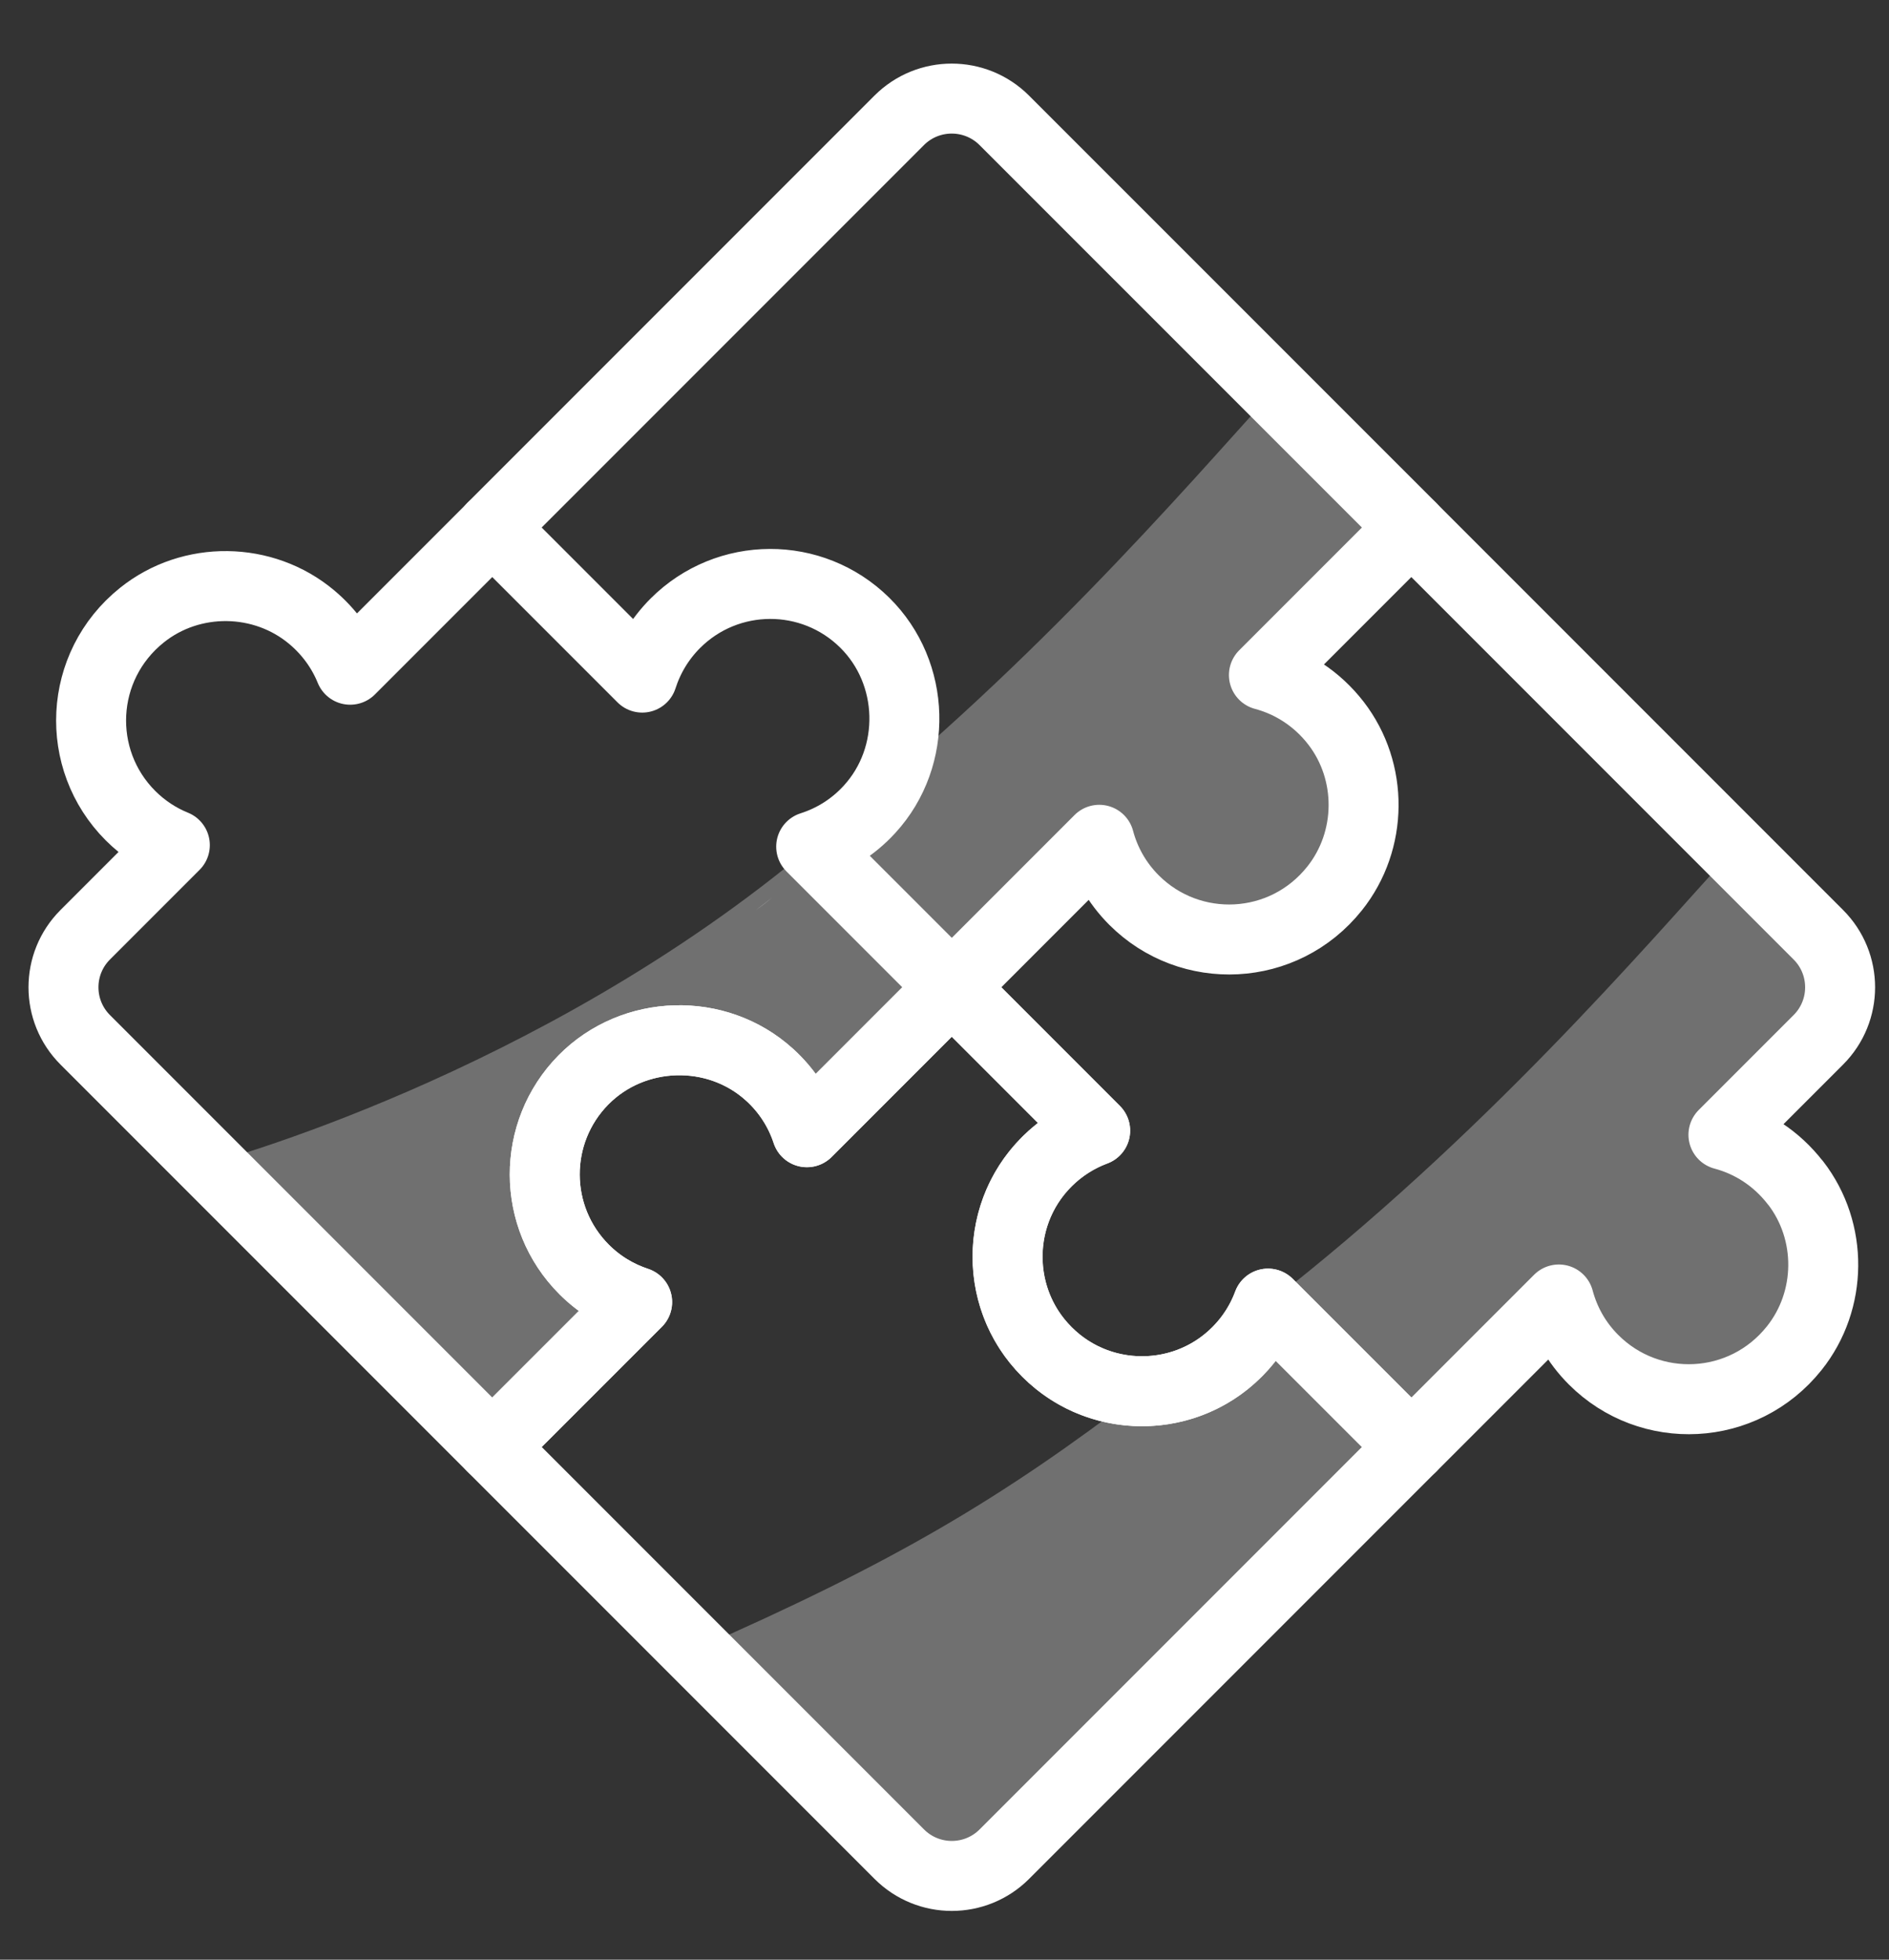 <svg xmlns="http://www.w3.org/2000/svg" width="54" height="56" viewBox="0 0 54 56" fill="none"><rect x="0" y="0" width="54" height="56" fill="#333333" stroke="none"/><path d="M51.327 33.803C50.779 33.093 50.049 32.635 49.267 32.427L51.98 29.714C52.81 28.885 52.81 27.541 51.98 26.711L40.345 15.076L36.131 19.29C36.913 19.499 37.641 19.955 38.191 20.665C39.258 22.048 39.242 24.021 38.152 25.388C36.695 27.215 34.023 27.326 32.418 25.721C31.923 25.226 31.592 24.629 31.424 23.998L27.211 28.212L31.308 32.309C30.66 32.55 30.063 32.97 29.596 33.572C28.523 34.96 28.543 36.947 29.644 38.314C31.104 40.125 33.764 40.231 35.365 38.631C35.769 38.228 36.063 37.756 36.249 37.252L40.347 41.349L44.562 37.134C44.731 37.766 45.061 38.364 45.557 38.858C47.162 40.463 49.833 40.352 51.291 38.526C52.382 37.16 52.398 35.186 51.33 33.803H51.327Z" stroke="white" stroke-width="2" stroke-linecap="round" stroke-linejoin="round"></path><path d="M36.248 37.252C36.007 37.9 35.588 38.497 34.985 38.964C33.597 40.037 31.61 40.018 30.243 38.917C28.432 37.456 28.327 34.796 29.926 33.195C30.33 32.792 30.802 32.498 31.305 32.311L27.208 28.213L23.067 32.355C22.866 31.745 22.51 31.175 21.997 30.71C20.49 29.341 18.11 29.41 16.679 30.859C15.198 32.362 15.203 34.782 16.699 36.276C17.139 36.717 17.66 37.026 18.214 37.208L14.072 41.349L25.707 52.984C26.537 53.814 27.881 53.814 28.711 52.984L40.346 41.349L36.248 37.252Z" stroke="white" stroke-width="2" stroke-linecap="round" stroke-linejoin="round"></path><path d="M40.344 15.072L28.709 3.439C27.879 2.61 26.535 2.61 25.705 3.439L14.07 15.074" stroke="white" stroke-width="2" stroke-linecap="round" stroke-linejoin="round"></path><path d="M21.997 30.708C22.511 31.175 22.867 31.744 23.066 32.353L27.207 28.212L23.189 24.194C23.806 23.998 24.384 23.644 24.856 23.128C26.239 21.62 26.175 19.228 24.718 17.792C23.216 16.311 20.797 16.318 19.303 17.813C18.854 18.263 18.541 18.796 18.359 19.363L14.072 15.076L10.01 19.138C9.782 18.578 9.416 18.06 8.912 17.637C7.528 16.475 5.467 16.448 4.056 17.579C2.236 19.038 2.127 21.705 3.73 23.308C4.103 23.681 4.536 23.963 4.998 24.15L2.437 26.711C1.607 27.541 1.607 28.885 2.437 29.714L14.072 41.349L18.213 37.208C17.66 37.026 17.139 36.717 16.698 36.276C15.203 34.781 15.197 32.362 16.679 30.859C18.109 29.41 20.489 29.341 21.997 30.71V30.708Z" stroke="white" stroke-width="2" stroke-linecap="round" stroke-linejoin="round"></path><path opacity="0.3" d="M36.632 37.636C36.165 38.018 35.688 38.399 35.2 38.779C35.052 38.911 32.807 39.653 32.645 39.757C28.643 42.817 25.561 44.647 19.867 47.143L25.709 52.984C26.538 53.814 27.882 53.814 28.712 52.984L40.347 41.349L36.634 37.636H36.632Z" fill="white"></path><g opacity="0.3"><path d="M36.25 37.252L40.347 41.349L44.563 37.134C44.771 37.916 45.229 38.645 45.938 39.193C47.321 40.261 49.296 40.245 50.661 39.154C52.488 37.696 52.597 35.025 50.992 33.422C50.497 32.927 49.9 32.596 49.268 32.427L51.981 29.714C52.81 28.885 52.81 27.541 51.981 26.711L49.553 24.284C47.015 27.077 42.375 32.499 36.25 37.252Z" fill="white"></path><path d="M34.736 39.139C34.898 39.033 35.053 38.911 35.201 38.779C35.046 38.899 34.893 39.019 34.736 39.139Z" fill="white"></path></g><g opacity="0.3"><path d="M23.119 24.122L27.216 28.219L31.432 24.003C31.64 24.786 32.098 25.515 32.808 26.063C34.19 27.13 36.165 27.114 37.53 26.024C39.357 24.565 39.466 21.895 37.861 20.292C37.367 19.797 36.769 19.466 36.137 19.297L38.85 16.584C39.679 15.754 39.679 14.41 38.85 13.58L36.422 11.153C33.884 13.947 29.244 19.369 23.119 24.122Z" fill="white"></path><path d="M21.605 26.008C21.767 25.902 21.922 25.781 22.07 25.649C21.916 25.768 21.762 25.888 21.605 26.008Z" fill="white"></path></g><path opacity="0.3" d="M23.192 24.194C15.376 30.77 5.979 33.253 5.979 33.253L14.075 41.349L18.216 37.208C18.216 37.208 14.168 35.744 15.464 32.077C16.761 28.409 21.082 29.096 22.137 30.84L23.194 32.584L27.212 28.213L23.194 24.195L23.192 24.194Z" fill="white"></path></svg>